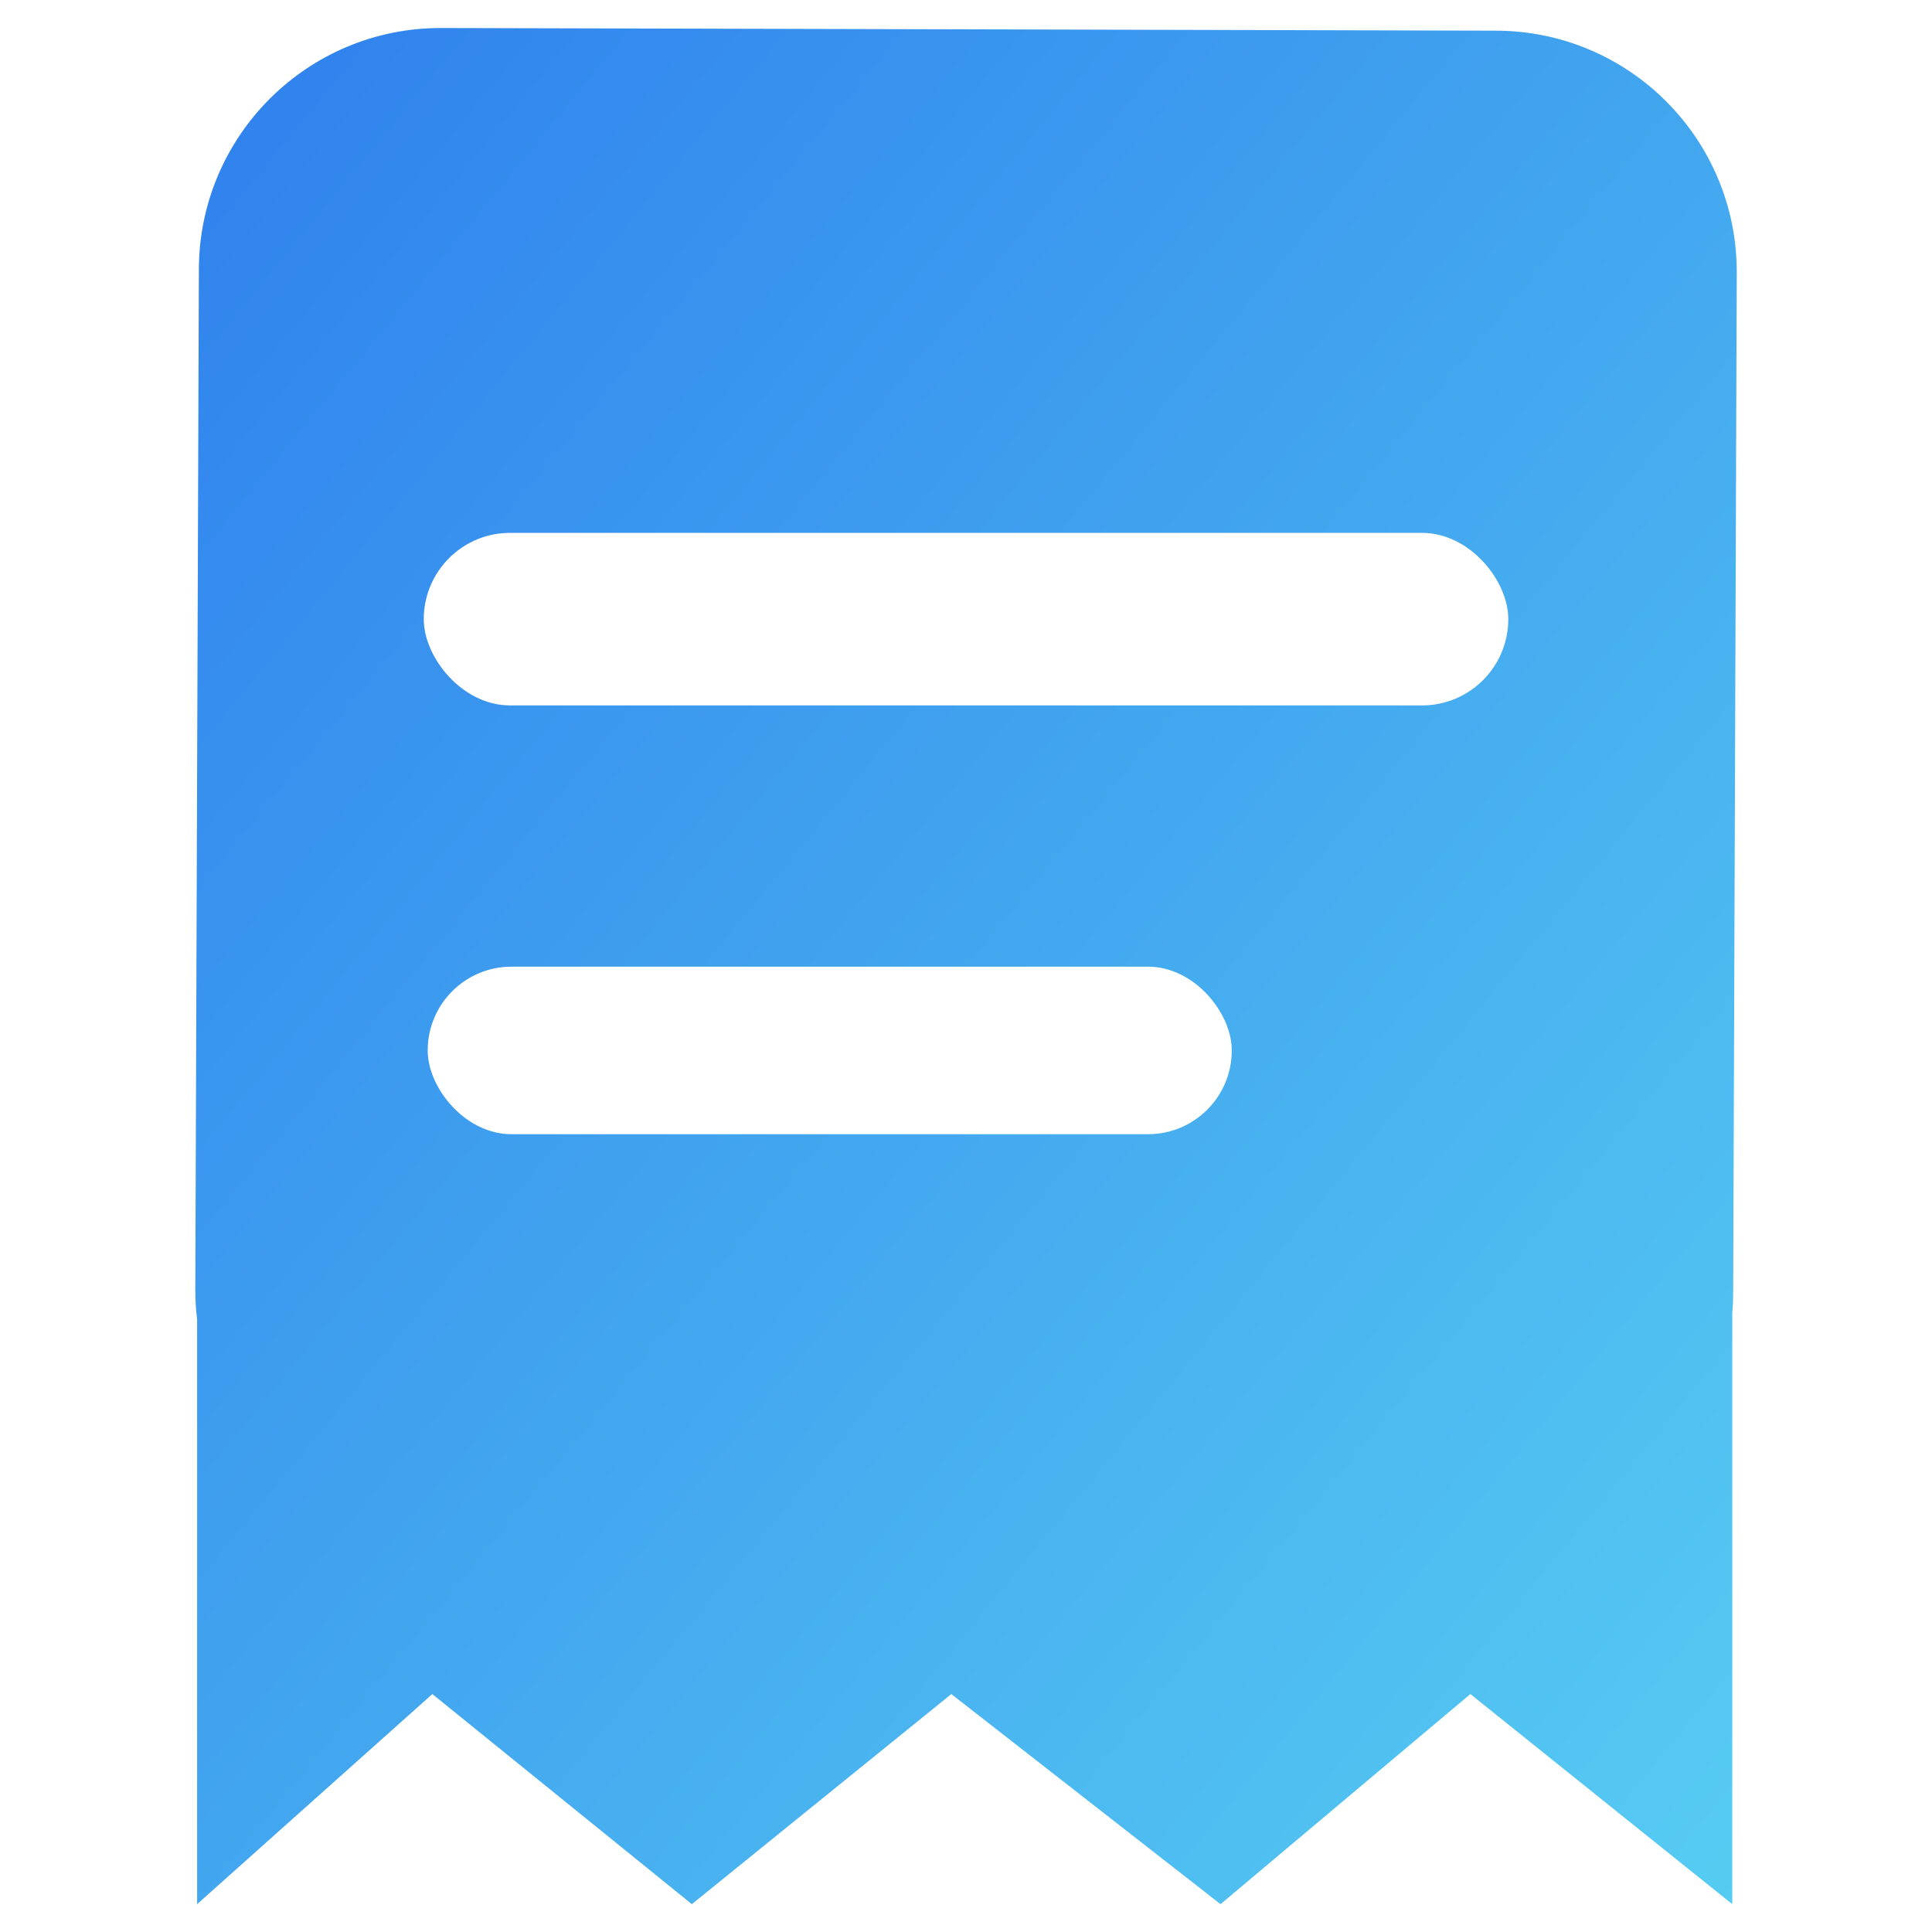 <svg width="32" height="32" viewBox="0 0 32 32" fill="none" xmlns="http://www.w3.org/2000/svg">
<path fill-rule="evenodd" clip-rule="evenodd" d="M3.265 21.856C3.244 21.69 3.234 21.521 3.235 21.35L3.294 4.454C3.302 2.245 5.099 0.458 7.308 0.464L24.78 0.508C26.99 0.514 28.774 2.309 28.766 4.518L28.707 21.414C28.707 21.527 28.702 21.639 28.692 21.75V31.539L24.354 28.059L20.216 31.539L15.757 28.059L11.459 31.539L7.161 28.059L3.265 31.539V21.856Z" fill="url(#paint0_linear_485_4288)"/>
<g filter="url(#filter0_bd_485_4288)">
<rect x="7.019" y="8.255" width="17.963" height="2.858" rx="1.429" fill="white"/>
</g>
<g filter="url(#filter1_bd_485_4288)">
<rect x="7.084" y="15.44" width="13.318" height="2.775" rx="1.387" fill="white"/>
</g>
<defs>
<filter id="filter0_bd_485_4288" x="-0.601" y="0.636" width="33.202" height="18.096" filterUnits="userSpaceOnUse" color-interpolation-filters="sRGB">
<feFlood flood-opacity="0" result="BackgroundImageFix"/>
<feGaussianBlur in="BackgroundImageFix" stdDeviation="3.81"/>
<feComposite in2="SourceAlpha" operator="in" result="effect1_backgroundBlur_485_4288"/>
<feColorMatrix in="SourceAlpha" type="matrix" values="0 0 0 0 0 0 0 0 0 0 0 0 0 0 0 0 0 0 127 0" result="hardAlpha"/>
<feOffset dy="0.571"/>
<feGaussianBlur stdDeviation="1.429"/>
<feColorMatrix type="matrix" values="0 0 0 0 1 0 0 0 0 1 0 0 0 0 1 0 0 0 0.5 0"/>
<feBlend mode="normal" in2="effect1_backgroundBlur_485_4288" result="effect2_dropShadow_485_4288"/>
<feBlend mode="normal" in="SourceGraphic" in2="effect2_dropShadow_485_4288" result="shape"/>
</filter>
<filter id="filter1_bd_485_4288" x="-0.535" y="7.821" width="28.556" height="18.013" filterUnits="userSpaceOnUse" color-interpolation-filters="sRGB">
<feFlood flood-opacity="0" result="BackgroundImageFix"/>
<feGaussianBlur in="BackgroundImageFix" stdDeviation="3.81"/>
<feComposite in2="SourceAlpha" operator="in" result="effect1_backgroundBlur_485_4288"/>
<feColorMatrix in="SourceAlpha" type="matrix" values="0 0 0 0 0 0 0 0 0 0 0 0 0 0 0 0 0 0 127 0" result="hardAlpha"/>
<feOffset dy="0.571"/>
<feGaussianBlur stdDeviation="1.429"/>
<feColorMatrix type="matrix" values="0 0 0 0 1 0 0 0 0 1 0 0 0 0 1 0 0 0 0.5 0"/>
<feBlend mode="normal" in2="effect1_backgroundBlur_485_4288" result="effect2_dropShadow_485_4288"/>
<feBlend mode="normal" in="SourceGraphic" in2="effect2_dropShadow_485_4288" result="shape"/>
</filter>
<linearGradient id="paint0_linear_485_4288" x1="3.235" y1="0.464" x2="33.72" y2="25.511" gradientUnits="userSpaceOnUse">
<stop stop-color="#2F80ED"/>
<stop offset="1" stop-color="#56CCF2"/>
</linearGradient>
</defs>
</svg>
